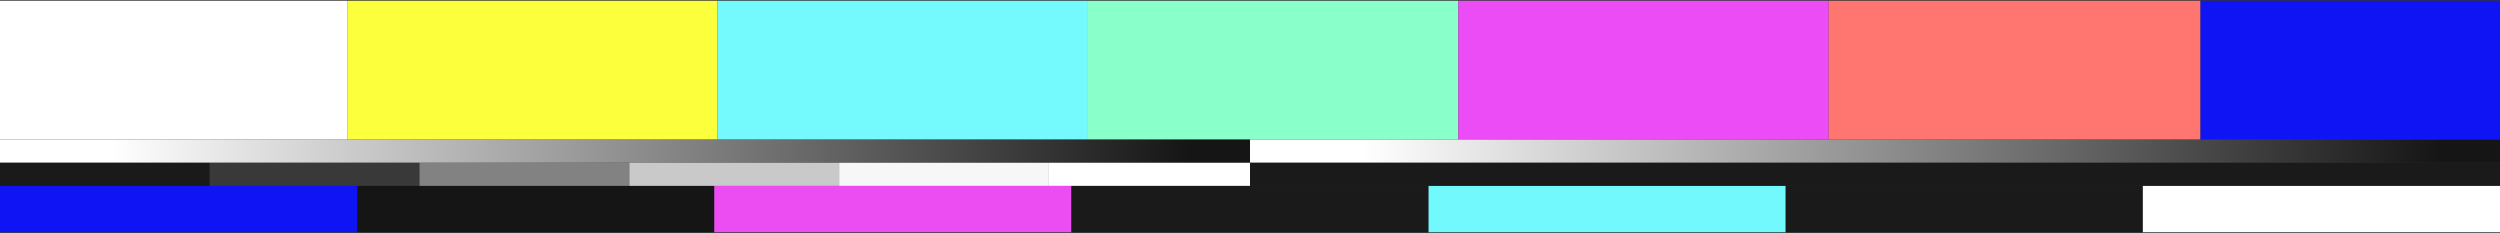 <svg width="1728" height="161" viewBox="0 0 1728 161" fill="none" xmlns="http://www.w3.org/2000/svg">
<rect x="0" y="0" width="1728" height="161" fill="#333333" stroke="none"/>
<rect width="240" height="96" transform="translate(0 0.5)" fill="white"/>
<rect width="256" height="96" transform="translate(240 0.5)" fill="#FCFF3C"/>
<rect width="256" height="96" transform="translate(496 0.5)" fill="#74F9FD"/>
<rect width="256" height="96" transform="translate(752 0.5)" fill="#89FFCA"/>
<rect width="256" height="96" transform="translate(1008 0.5)" fill="#EC4CF5"/>
<rect width="257" height="96" transform="translate(1264 0.5)" fill="#FF7671"/>
<rect width="207" height="96" transform="translate(1521 0.5)" fill="#0F14F5"/>
<rect width="864" height="16" transform="translate(0 96.5)" fill="url(#paint0_linear_875_66116)"/>
<rect width="864" height="16" transform="translate(864 96.5)" fill="url(#paint1_linear_875_66116)"/>
<rect width="145" height="16" transform="translate(0 112.5)" fill="#1A1A1A"/>
<rect width="145" height="16" transform="translate(145 112.5)" fill="#393939"/>
<rect width="145" height="16" transform="translate(290 112.5)" fill="#828282"/>
<rect width="145" height="16" transform="translate(435 112.5)" fill="#C9C9C9"/>
<rect width="145" height="16" transform="translate(580 112.5)" fill="#F7F7F7"/>
<rect width="139" height="16" transform="translate(725 112.5)" fill="white"/>
<rect width="864" height="16" transform="translate(864 112.5)" fill="#1A1A1A"/>
<rect width="246.857" height="32" transform="translate(0 128.5)" fill="#0F14F5"/>
<rect width="246.857" height="32" transform="translate(246.857 128.5)" fill="#151515"/>
<rect width="246.857" height="32" transform="translate(493.714 128.5)" fill="#EC4DF3"/>
<rect width="246.857" height="32" transform="translate(740.571 128.5)" fill="#1A1A1A"/>
<rect width="246.857" height="32" transform="translate(987.429 128.5)" fill="#72F9FD"/>
<rect width="246.857" height="32" transform="translate(1234.29 128.5)" fill="#1A1A1A"/>
<rect width="246.857" height="32" transform="translate(1481.14 128.5)" fill="white"/>
<defs>
<linearGradient id="paint0_linear_875_66116" x1="822.857" y1="8" x2="76.977" y2="8" gradientUnits="userSpaceOnUse">
<stop stop-color="#151515"/>
<stop offset="1" stop-color="white"/>
</linearGradient>
<linearGradient id="paint1_linear_875_66116" x1="822.857" y1="8" x2="76.977" y2="8" gradientUnits="userSpaceOnUse">
<stop stop-color="#151515"/>
<stop offset="1" stop-color="white"/>
</linearGradient>
</defs>
</svg>

